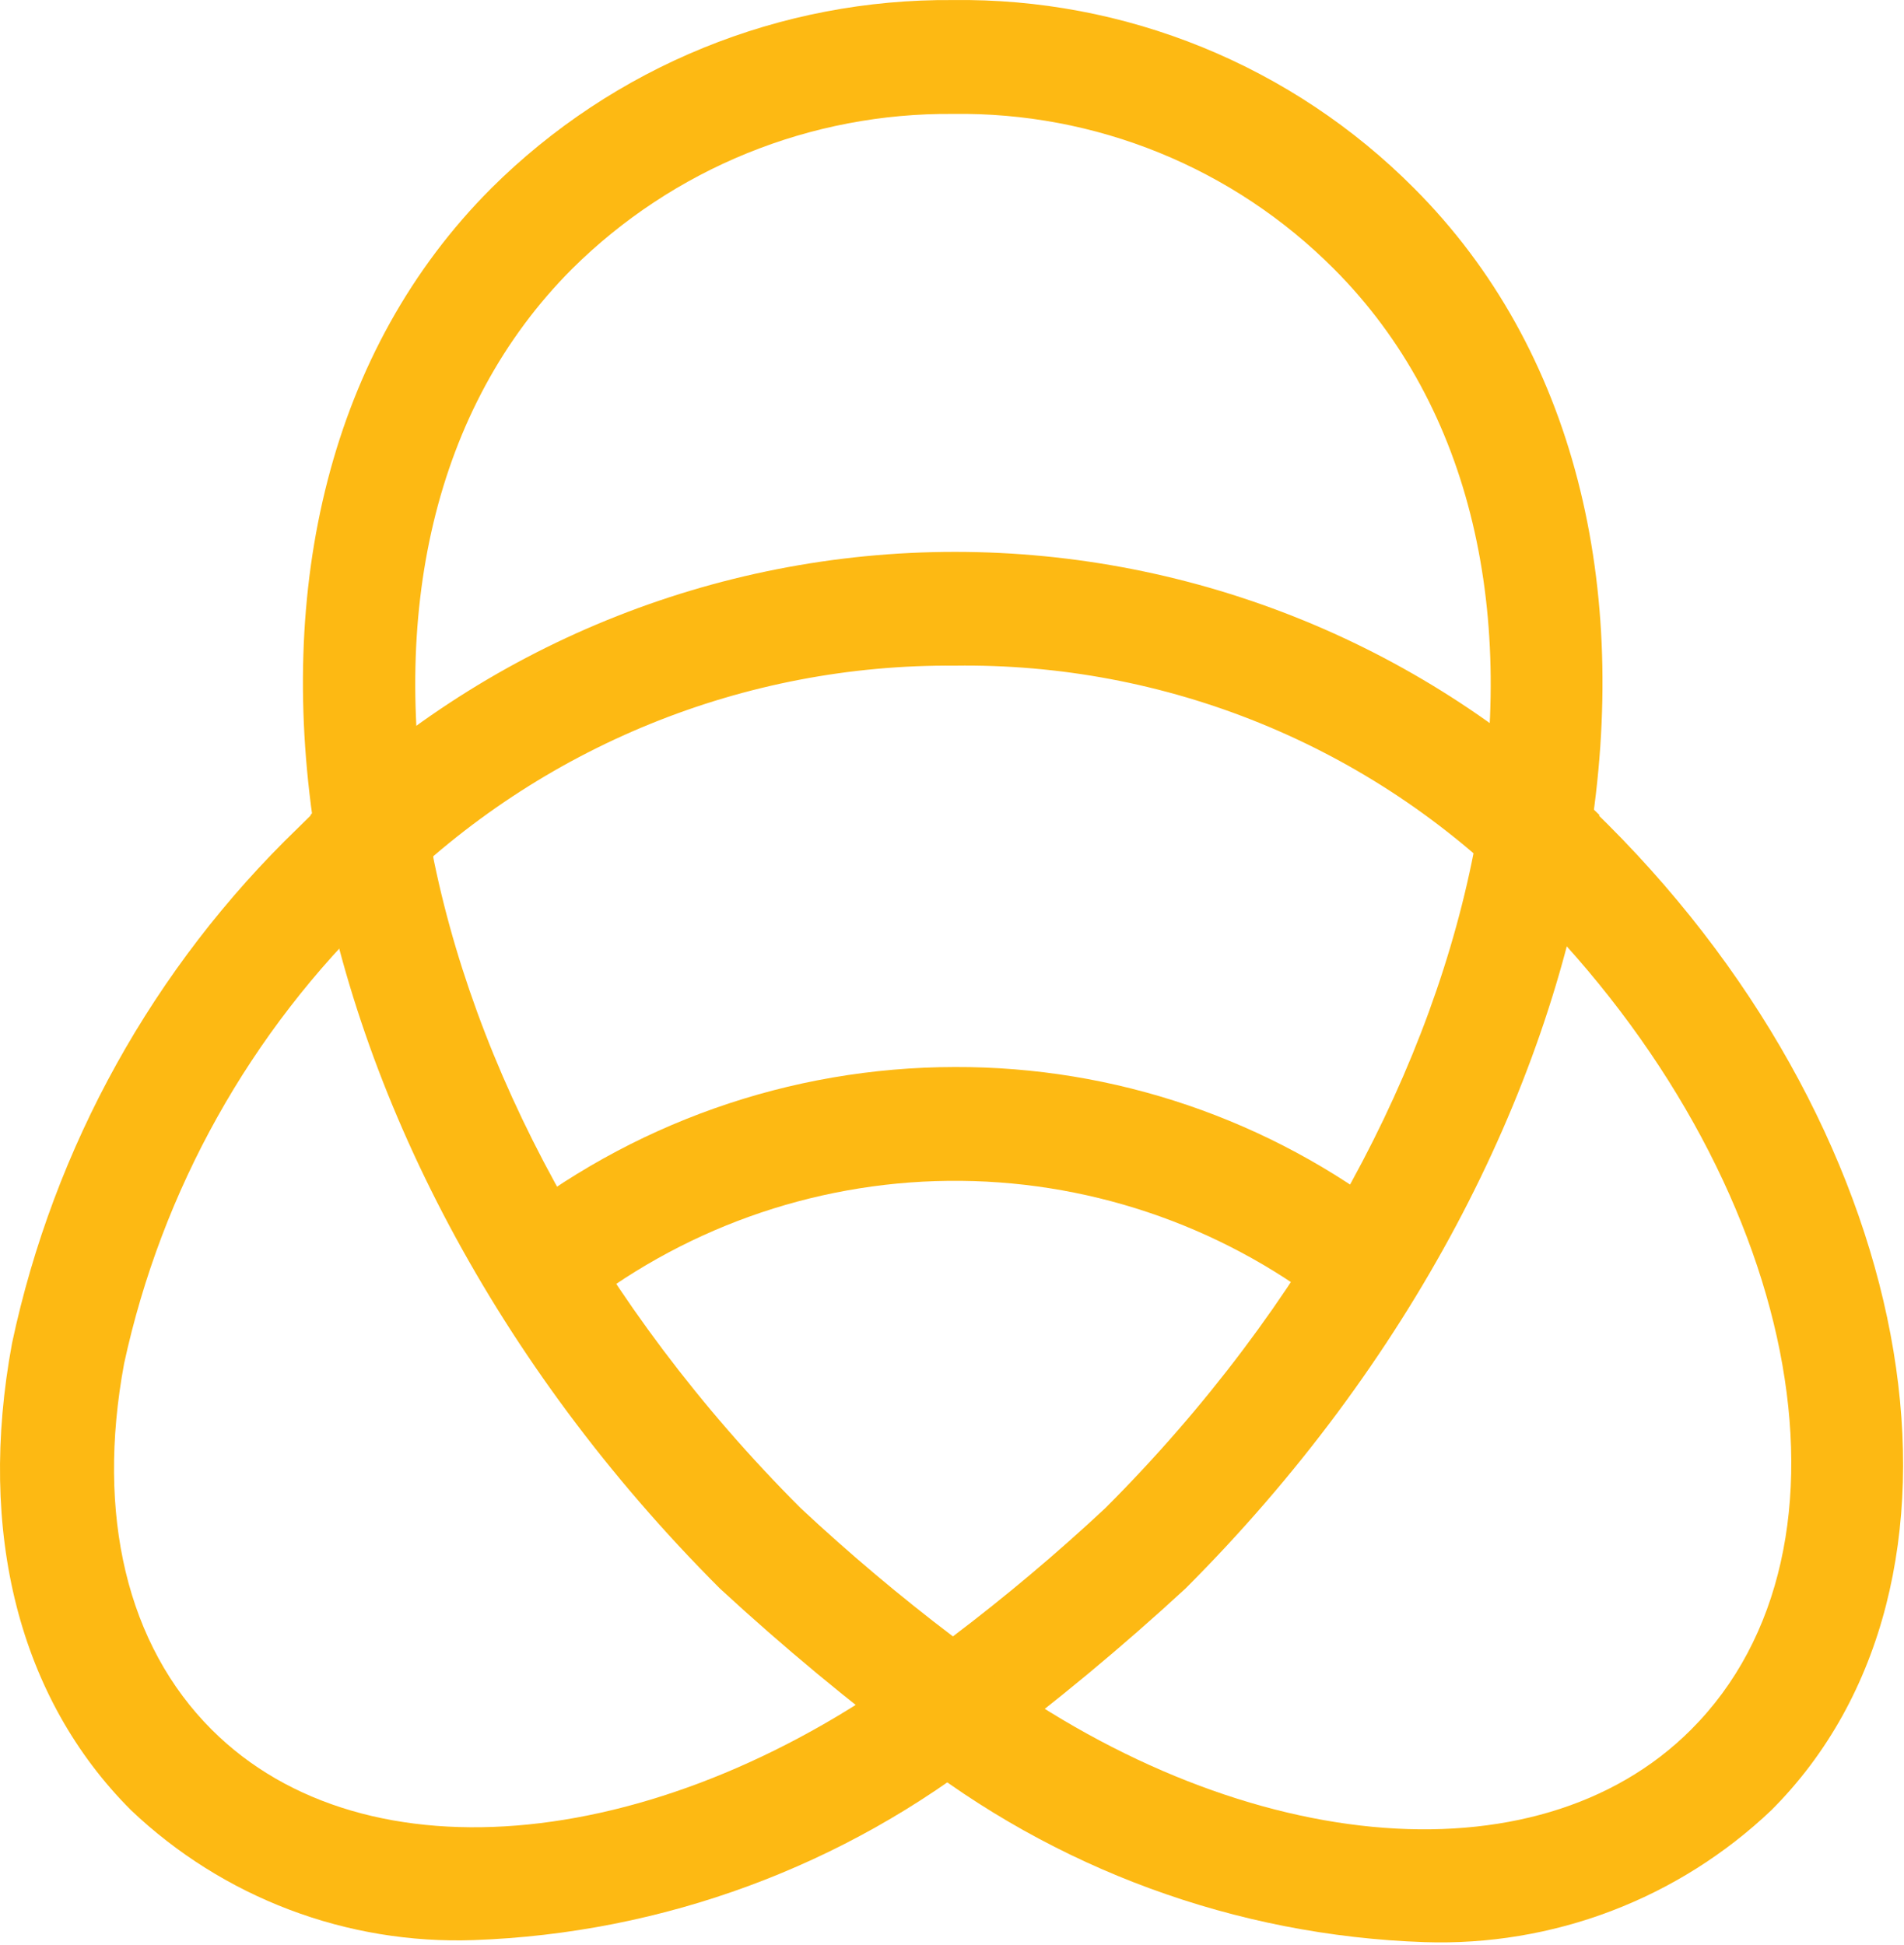 <?xml version="1.0" encoding="UTF-8"?> <svg xmlns="http://www.w3.org/2000/svg" width="747" height="763" viewBox="0 0 747 763" fill="none"> <path d="M373.847 698.068L360.407 687.989C333.313 667.794 307.293 646.197 282.456 623.283C106.246 447.079 66.075 200.578 192.813 73.8C216.603 50.152 244.844 31.453 275.906 18.79C306.969 6.126 340.234 -0.251 373.778 0.023C407.346 -0.433 440.663 5.86 471.749 18.534C502.835 31.208 531.056 50.004 554.734 73.8C681.512 200.578 641.301 447.079 465.091 623.283C440.253 646.195 414.233 667.793 387.14 687.989L373.847 698.068ZM224.503 105.434C115.13 214.796 155.341 432.983 314.146 591.744C333.178 609.524 353.11 626.315 373.86 642.057C394.633 626.322 414.582 609.53 433.628 591.744C592.433 432.969 632.644 214.796 523.27 105.434C503.716 85.816 480.416 70.328 454.755 59.896C429.095 49.463 401.598 44.298 373.9 44.705C346.222 44.454 318.767 49.692 293.126 60.116C267.485 70.539 244.153 85.942 224.503 105.434Z" fill="#FDB913"></path> <path d="M595.955 351.356C566.996 322.252 532.48 299.27 494.458 283.776C456.435 268.283 415.682 260.596 374.628 261.171C333.608 260.831 292.927 268.625 254.939 284.105C216.951 299.585 182.41 322.443 153.313 351.356L121.758 319.804C189.287 253.61 280.081 216.532 374.647 216.532C469.213 216.532 560.011 253.61 627.54 319.804L595.955 351.356Z" fill="#FDB913"></path> <path d="M224.825 516.22L196.777 481.495C247.16 440.884 309.914 418.712 374.629 418.656C437.246 418.451 498.132 439.194 547.598 477.584L520.302 512.929C477.848 480.198 425.605 462.721 372.001 463.315C318.396 463.91 266.558 482.542 224.842 516.206L224.825 516.22Z" fill="#FDB913"></path> <path d="M558.844 762.009C484.925 759.489 413.754 733.369 355.754 687.478L382.634 651.772C484.454 728.277 602.55 739.606 663.446 678.649C735 607.116 706.186 461.94 599.272 355.024C595.733 351.503 592.149 348.065 588.52 344.706L618.946 312.021C622.978 315.744 626.904 319.548 630.801 323.459C755.147 447.778 783.934 621.295 694.975 710.231C676.857 727.463 655.49 740.918 632.117 749.808C608.745 758.697 583.837 762.845 558.844 762.009Z" fill="#FDB913"></path> <path d="M185.824 761.215C161.161 762.077 136.572 758.017 113.496 749.269C90.42 740.522 69.319 727.263 51.426 710.27C7.558 666.407 -9.055 601.337 4.721 527.036C21.112 449.95 60.192 379.53 116.932 324.83C124.633 317.13 132.667 309.645 140.839 302.562L170.071 336.319C162.706 342.676 155.464 349.434 148.569 356.382C98.209 404.68 63.422 466.918 48.669 535.114C37.676 594.512 49.88 645.469 83.05 678.635C143.328 738.893 260.843 727.016 362.596 650.417L389.476 686.08C331.375 732.259 259.998 758.594 185.824 761.215Z" fill="#FDB913"></path> </svg> 